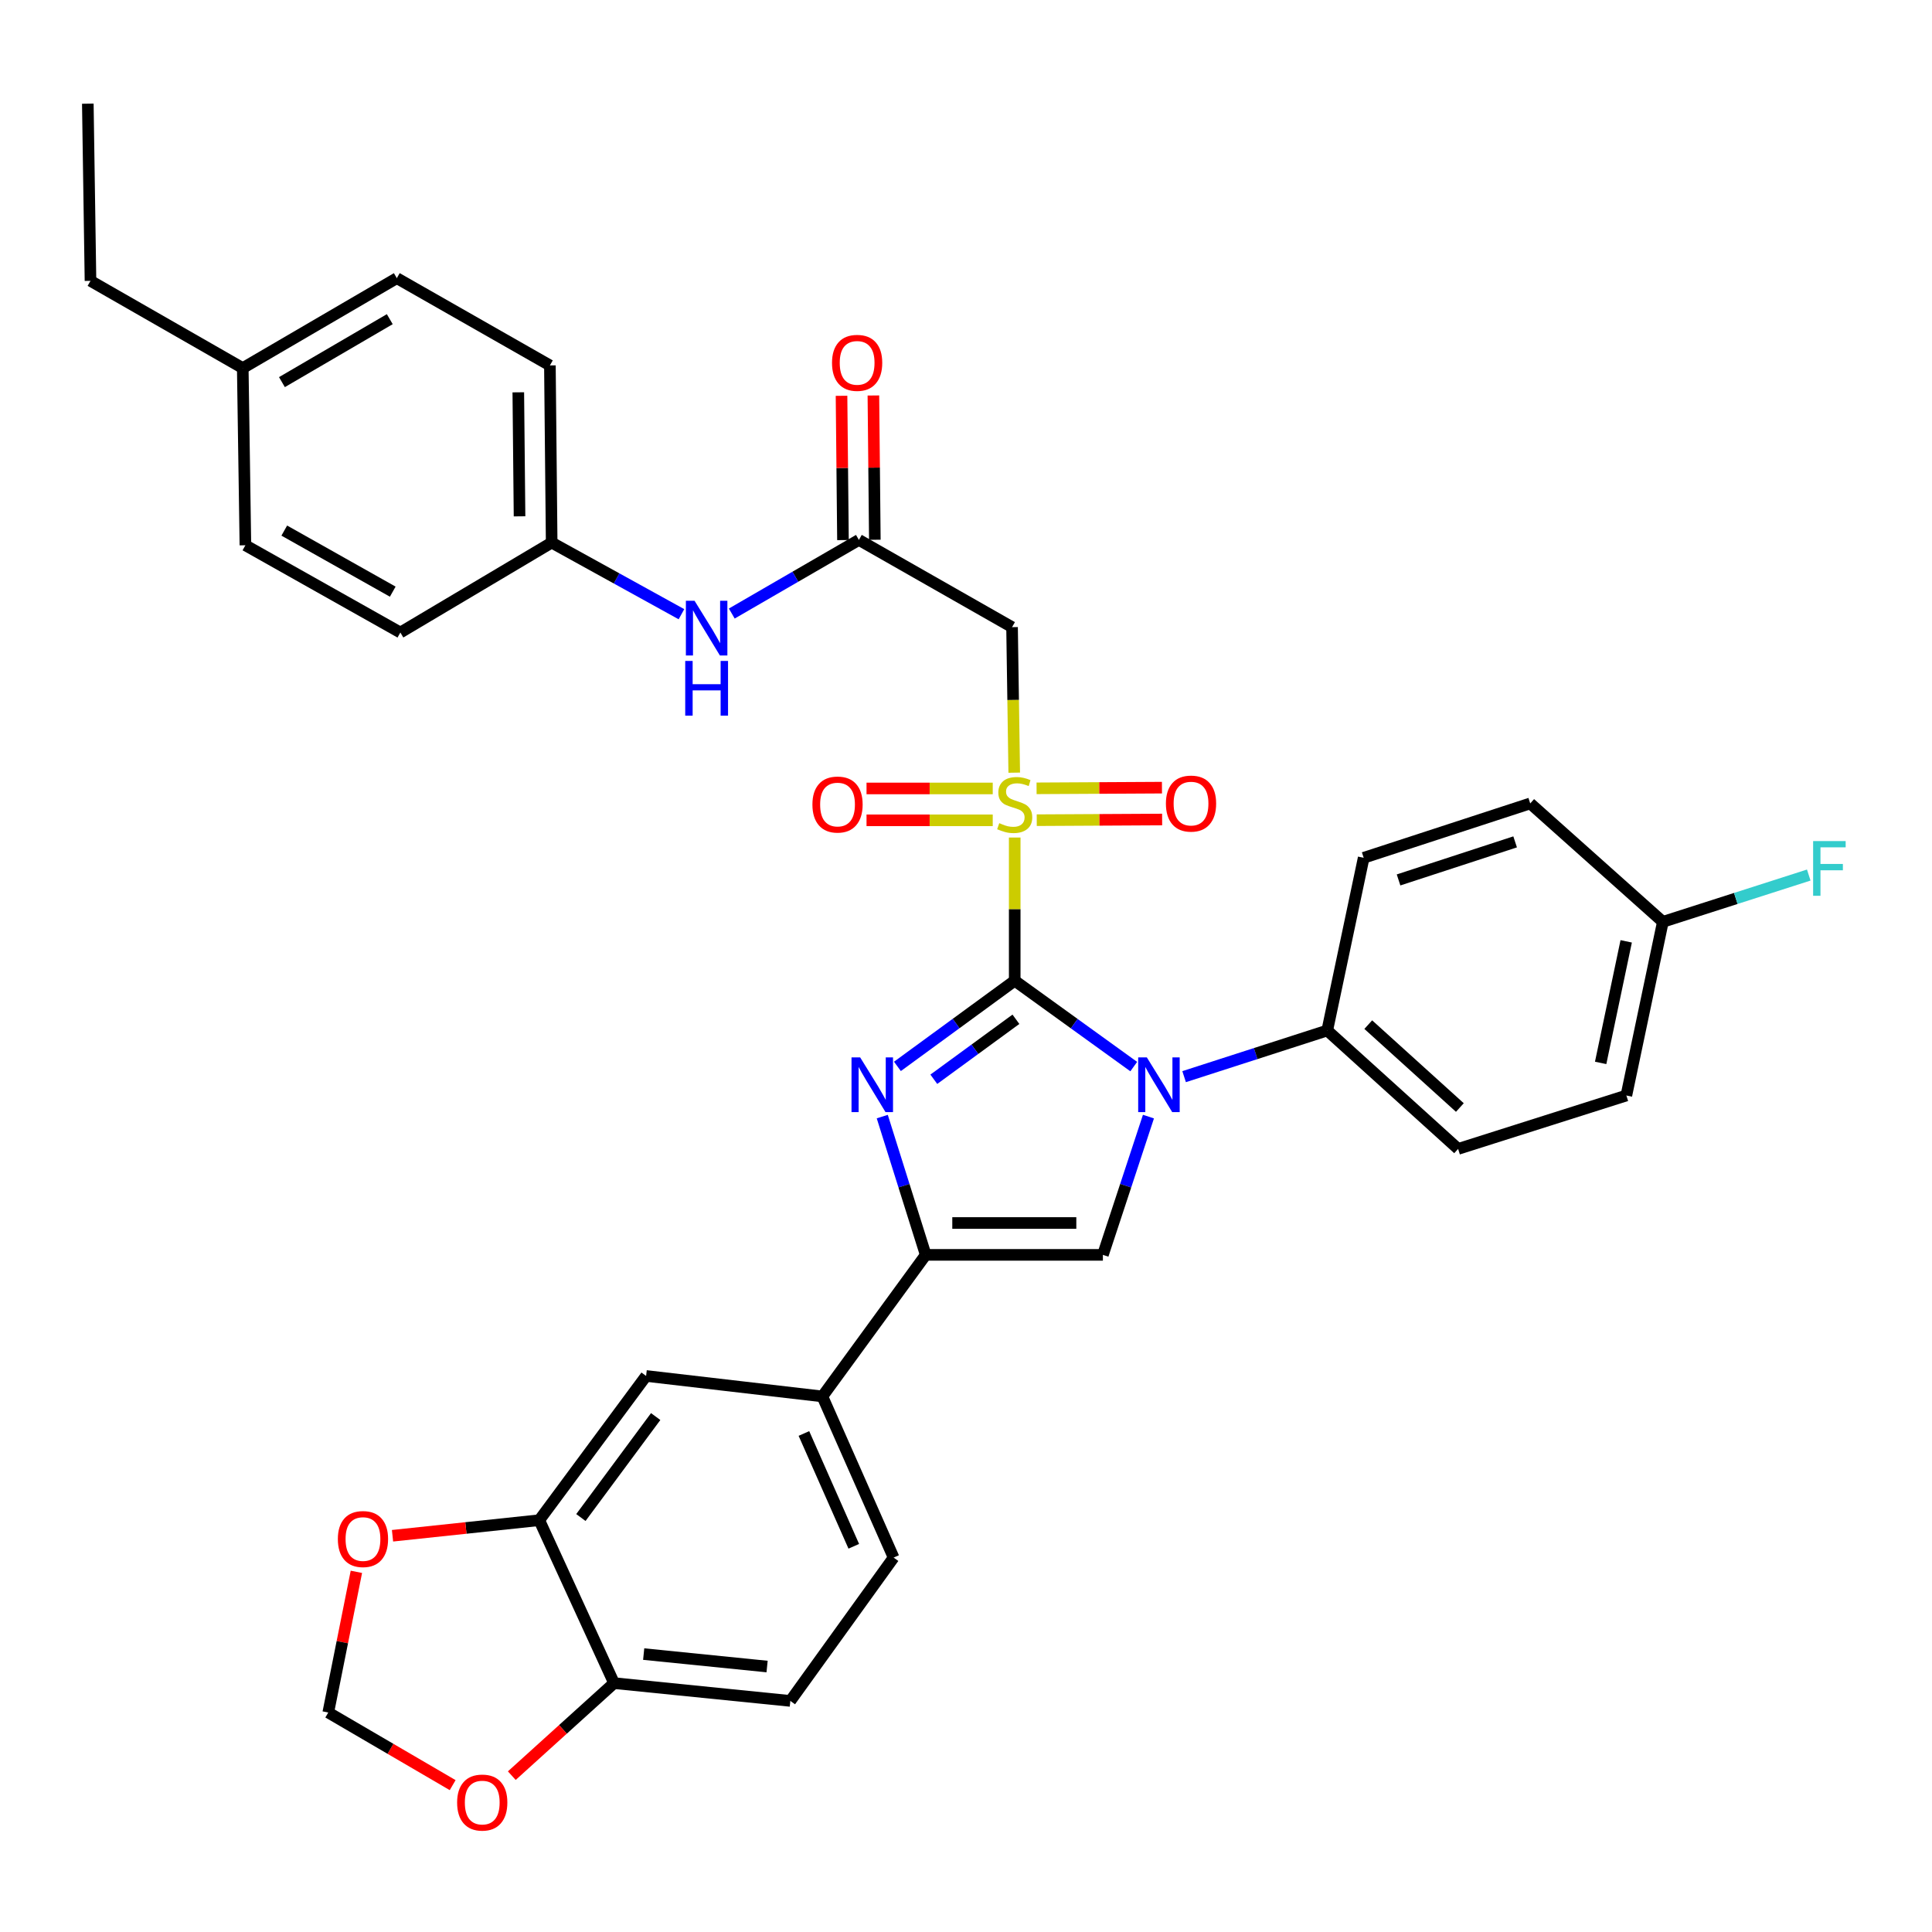<?xml version='1.0' encoding='iso-8859-1'?>
<svg version='1.1' baseProfile='full'
              xmlns='http://www.w3.org/2000/svg'
                      xmlns:rdkit='http://www.rdkit.org/xml'
                      xmlns:xlink='http://www.w3.org/1999/xlink'
                  xml:space='preserve'
width='1000px' height='1000px' viewBox='0 0 1000 1000'>
<!-- END OF HEADER -->
<rect style='opacity:1.0;fill:#FFFFFF;stroke:none' width='1000' height='1000' x='0' y='0'> </rect>
<path class='bond-0' d='M 525.212,507.605 L 525.212,470.556' style='fill:none;fill-rule:evenodd;stroke:#000000;stroke-width:6px;stroke-linecap:butt;stroke-linejoin:miter;stroke-opacity:1' />
<path class='bond-0' d='M 525.212,470.556 L 525.212,433.508' style='fill:none;fill-rule:evenodd;stroke:#CCCC00;stroke-width:6px;stroke-linecap:butt;stroke-linejoin:miter;stroke-opacity:1' />
<path class='bond-1' d='M 525.212,507.605 L 556.018,529.835' style='fill:none;fill-rule:evenodd;stroke:#000000;stroke-width:6px;stroke-linecap:butt;stroke-linejoin:miter;stroke-opacity:1' />
<path class='bond-1' d='M 556.018,529.835 L 586.824,552.065' style='fill:none;fill-rule:evenodd;stroke:#0000FF;stroke-width:6px;stroke-linecap:butt;stroke-linejoin:miter;stroke-opacity:1' />
<path class='bond-2' d='M 525.212,507.605 L 494.859,529.783' style='fill:none;fill-rule:evenodd;stroke:#000000;stroke-width:6px;stroke-linecap:butt;stroke-linejoin:miter;stroke-opacity:1' />
<path class='bond-2' d='M 494.859,529.783 L 464.506,551.961' style='fill:none;fill-rule:evenodd;stroke:#0000FF;stroke-width:6px;stroke-linecap:butt;stroke-linejoin:miter;stroke-opacity:1' />
<path class='bond-2' d='M 525.837,527.576 L 504.59,543.1' style='fill:none;fill-rule:evenodd;stroke:#000000;stroke-width:6px;stroke-linecap:butt;stroke-linejoin:miter;stroke-opacity:1' />
<path class='bond-2' d='M 504.59,543.1 L 483.343,558.625' style='fill:none;fill-rule:evenodd;stroke:#0000FF;stroke-width:6px;stroke-linecap:butt;stroke-linejoin:miter;stroke-opacity:1' />
<path class='bond-5' d='M 524.966,399.933 L 524.401,362.273' style='fill:none;fill-rule:evenodd;stroke:#CCCC00;stroke-width:6px;stroke-linecap:butt;stroke-linejoin:miter;stroke-opacity:1' />
<path class='bond-5' d='M 524.401,362.273 L 523.837,324.612' style='fill:none;fill-rule:evenodd;stroke:#000000;stroke-width:6px;stroke-linecap:butt;stroke-linejoin:miter;stroke-opacity:1' />
<path class='bond-10' d='M 513.839,408.1 L 481.176,408.1' style='fill:none;fill-rule:evenodd;stroke:#CCCC00;stroke-width:6px;stroke-linecap:butt;stroke-linejoin:miter;stroke-opacity:1' />
<path class='bond-10' d='M 481.176,408.1 L 448.513,408.1' style='fill:none;fill-rule:evenodd;stroke:#FF0000;stroke-width:6px;stroke-linecap:butt;stroke-linejoin:miter;stroke-opacity:1' />
<path class='bond-10' d='M 513.839,424.594 L 481.176,424.594' style='fill:none;fill-rule:evenodd;stroke:#CCCC00;stroke-width:6px;stroke-linecap:butt;stroke-linejoin:miter;stroke-opacity:1' />
<path class='bond-10' d='M 481.176,424.594 L 448.513,424.594' style='fill:none;fill-rule:evenodd;stroke:#FF0000;stroke-width:6px;stroke-linecap:butt;stroke-linejoin:miter;stroke-opacity:1' />
<path class='bond-11' d='M 536.618,424.532 L 569.067,424.356' style='fill:none;fill-rule:evenodd;stroke:#CCCC00;stroke-width:6px;stroke-linecap:butt;stroke-linejoin:miter;stroke-opacity:1' />
<path class='bond-11' d='M 569.067,424.356 L 601.517,424.18' style='fill:none;fill-rule:evenodd;stroke:#FF0000;stroke-width:6px;stroke-linecap:butt;stroke-linejoin:miter;stroke-opacity:1' />
<path class='bond-11' d='M 536.528,408.038 L 568.978,407.862' style='fill:none;fill-rule:evenodd;stroke:#CCCC00;stroke-width:6px;stroke-linecap:butt;stroke-linejoin:miter;stroke-opacity:1' />
<path class='bond-11' d='M 568.978,407.862 L 601.427,407.686' style='fill:none;fill-rule:evenodd;stroke:#FF0000;stroke-width:6px;stroke-linecap:butt;stroke-linejoin:miter;stroke-opacity:1' />
<path class='bond-4' d='M 594.436,577.953 L 582.645,613.736' style='fill:none;fill-rule:evenodd;stroke:#0000FF;stroke-width:6px;stroke-linecap:butt;stroke-linejoin:miter;stroke-opacity:1' />
<path class='bond-4' d='M 582.645,613.736 L 570.854,649.518' style='fill:none;fill-rule:evenodd;stroke:#000000;stroke-width:6px;stroke-linecap:butt;stroke-linejoin:miter;stroke-opacity:1' />
<path class='bond-8' d='M 612.894,557.274 L 649.938,545.328' style='fill:none;fill-rule:evenodd;stroke:#0000FF;stroke-width:6px;stroke-linecap:butt;stroke-linejoin:miter;stroke-opacity:1' />
<path class='bond-8' d='M 649.938,545.328 L 686.982,533.381' style='fill:none;fill-rule:evenodd;stroke:#000000;stroke-width:6px;stroke-linecap:butt;stroke-linejoin:miter;stroke-opacity:1' />
<path class='bond-3' d='M 456.658,577.943 L 467.902,613.73' style='fill:none;fill-rule:evenodd;stroke:#0000FF;stroke-width:6px;stroke-linecap:butt;stroke-linejoin:miter;stroke-opacity:1' />
<path class='bond-3' d='M 467.902,613.73 L 479.147,649.518' style='fill:none;fill-rule:evenodd;stroke:#000000;stroke-width:6px;stroke-linecap:butt;stroke-linejoin:miter;stroke-opacity:1' />
<path class='bond-7' d='M 479.147,649.518 L 425.661,722.788' style='fill:none;fill-rule:evenodd;stroke:#000000;stroke-width:6px;stroke-linecap:butt;stroke-linejoin:miter;stroke-opacity:1' />
<path class='bond-35' d='M 479.147,649.518 L 570.854,649.518' style='fill:none;fill-rule:evenodd;stroke:#000000;stroke-width:6px;stroke-linecap:butt;stroke-linejoin:miter;stroke-opacity:1' />
<path class='bond-35' d='M 492.904,633.024 L 557.098,633.024' style='fill:none;fill-rule:evenodd;stroke:#000000;stroke-width:6px;stroke-linecap:butt;stroke-linejoin:miter;stroke-opacity:1' />
<path class='bond-6' d='M 523.837,324.612 L 444.565,279.464' style='fill:none;fill-rule:evenodd;stroke:#000000;stroke-width:6px;stroke-linecap:butt;stroke-linejoin:miter;stroke-opacity:1' />
<path class='bond-14' d='M 444.565,279.464 L 411.666,298.516' style='fill:none;fill-rule:evenodd;stroke:#000000;stroke-width:6px;stroke-linecap:butt;stroke-linejoin:miter;stroke-opacity:1' />
<path class='bond-14' d='M 411.666,298.516 L 378.768,317.569' style='fill:none;fill-rule:evenodd;stroke:#0000FF;stroke-width:6px;stroke-linecap:butt;stroke-linejoin:miter;stroke-opacity:1' />
<path class='bond-18' d='M 452.812,279.382 L 452.439,242.041' style='fill:none;fill-rule:evenodd;stroke:#000000;stroke-width:6px;stroke-linecap:butt;stroke-linejoin:miter;stroke-opacity:1' />
<path class='bond-18' d='M 452.439,242.041 L 452.066,204.701' style='fill:none;fill-rule:evenodd;stroke:#FF0000;stroke-width:6px;stroke-linecap:butt;stroke-linejoin:miter;stroke-opacity:1' />
<path class='bond-18' d='M 436.318,279.547 L 435.945,242.206' style='fill:none;fill-rule:evenodd;stroke:#000000;stroke-width:6px;stroke-linecap:butt;stroke-linejoin:miter;stroke-opacity:1' />
<path class='bond-18' d='M 435.945,242.206 L 435.572,204.866' style='fill:none;fill-rule:evenodd;stroke:#FF0000;stroke-width:6px;stroke-linecap:butt;stroke-linejoin:miter;stroke-opacity:1' />
<path class='bond-12' d='M 425.661,722.788 L 334.421,712.195' style='fill:none;fill-rule:evenodd;stroke:#000000;stroke-width:6px;stroke-linecap:butt;stroke-linejoin:miter;stroke-opacity:1' />
<path class='bond-19' d='M 425.661,722.788 L 462.534,806.202' style='fill:none;fill-rule:evenodd;stroke:#000000;stroke-width:6px;stroke-linecap:butt;stroke-linejoin:miter;stroke-opacity:1' />
<path class='bond-19' d='M 416.106,741.969 L 441.917,800.359' style='fill:none;fill-rule:evenodd;stroke:#000000;stroke-width:6px;stroke-linecap:butt;stroke-linejoin:miter;stroke-opacity:1' />
<path class='bond-21' d='M 686.982,533.381 L 754.717,594.675' style='fill:none;fill-rule:evenodd;stroke:#000000;stroke-width:6px;stroke-linecap:butt;stroke-linejoin:miter;stroke-opacity:1' />
<path class='bond-21' d='M 708.209,530.345 L 755.624,573.251' style='fill:none;fill-rule:evenodd;stroke:#000000;stroke-width:6px;stroke-linecap:butt;stroke-linejoin:miter;stroke-opacity:1' />
<path class='bond-22' d='M 686.982,533.381 L 705.84,443.992' style='fill:none;fill-rule:evenodd;stroke:#000000;stroke-width:6px;stroke-linecap:butt;stroke-linejoin:miter;stroke-opacity:1' />
<path class='bond-9' d='M 279.12,786.849 L 334.421,712.195' style='fill:none;fill-rule:evenodd;stroke:#000000;stroke-width:6px;stroke-linecap:butt;stroke-linejoin:miter;stroke-opacity:1' />
<path class='bond-9' d='M 300.669,785.469 L 339.38,733.211' style='fill:none;fill-rule:evenodd;stroke:#000000;stroke-width:6px;stroke-linecap:butt;stroke-linejoin:miter;stroke-opacity:1' />
<path class='bond-15' d='M 279.12,786.849 L 241.143,790.876' style='fill:none;fill-rule:evenodd;stroke:#000000;stroke-width:6px;stroke-linecap:butt;stroke-linejoin:miter;stroke-opacity:1' />
<path class='bond-15' d='M 241.143,790.876 L 203.166,794.904' style='fill:none;fill-rule:evenodd;stroke:#FF0000;stroke-width:6px;stroke-linecap:butt;stroke-linejoin:miter;stroke-opacity:1' />
<path class='bond-37' d='M 279.12,786.849 L 317.826,871.179' style='fill:none;fill-rule:evenodd;stroke:#000000;stroke-width:6px;stroke-linecap:butt;stroke-linejoin:miter;stroke-opacity:1' />
<path class='bond-13' d='M 317.826,871.179 L 409.075,880.389' style='fill:none;fill-rule:evenodd;stroke:#000000;stroke-width:6px;stroke-linecap:butt;stroke-linejoin:miter;stroke-opacity:1' />
<path class='bond-13' d='M 333.17,856.15 L 397.044,862.597' style='fill:none;fill-rule:evenodd;stroke:#000000;stroke-width:6px;stroke-linecap:butt;stroke-linejoin:miter;stroke-opacity:1' />
<path class='bond-16' d='M 317.826,871.179 L 291.366,895.127' style='fill:none;fill-rule:evenodd;stroke:#000000;stroke-width:6px;stroke-linecap:butt;stroke-linejoin:miter;stroke-opacity:1' />
<path class='bond-16' d='M 291.366,895.127 L 264.905,919.075' style='fill:none;fill-rule:evenodd;stroke:#FF0000;stroke-width:6px;stroke-linecap:butt;stroke-linejoin:miter;stroke-opacity:1' />
<path class='bond-23' d='M 352.721,317.917 L 319.132,299.382' style='fill:none;fill-rule:evenodd;stroke:#0000FF;stroke-width:6px;stroke-linecap:butt;stroke-linejoin:miter;stroke-opacity:1' />
<path class='bond-23' d='M 319.132,299.382 L 285.544,280.848' style='fill:none;fill-rule:evenodd;stroke:#000000;stroke-width:6px;stroke-linecap:butt;stroke-linejoin:miter;stroke-opacity:1' />
<path class='bond-17' d='M 184.464,813.577 L 177.188,849.984' style='fill:none;fill-rule:evenodd;stroke:#FF0000;stroke-width:6px;stroke-linecap:butt;stroke-linejoin:miter;stroke-opacity:1' />
<path class='bond-17' d='M 177.188,849.984 L 169.911,886.391' style='fill:none;fill-rule:evenodd;stroke:#000000;stroke-width:6px;stroke-linecap:butt;stroke-linejoin:miter;stroke-opacity:1' />
<path class='bond-38' d='M 234.298,923.985 L 202.105,905.188' style='fill:none;fill-rule:evenodd;stroke:#FF0000;stroke-width:6px;stroke-linecap:butt;stroke-linejoin:miter;stroke-opacity:1' />
<path class='bond-38' d='M 202.105,905.188 L 169.911,886.391' style='fill:none;fill-rule:evenodd;stroke:#000000;stroke-width:6px;stroke-linecap:butt;stroke-linejoin:miter;stroke-opacity:1' />
<path class='bond-20' d='M 462.534,806.202 L 409.075,880.389' style='fill:none;fill-rule:evenodd;stroke:#000000;stroke-width:6px;stroke-linecap:butt;stroke-linejoin:miter;stroke-opacity:1' />
<path class='bond-25' d='M 754.717,594.675 L 841.806,567.029' style='fill:none;fill-rule:evenodd;stroke:#000000;stroke-width:6px;stroke-linecap:butt;stroke-linejoin:miter;stroke-opacity:1' />
<path class='bond-26' d='M 705.84,443.992 L 792.04,415.852' style='fill:none;fill-rule:evenodd;stroke:#000000;stroke-width:6px;stroke-linecap:butt;stroke-linejoin:miter;stroke-opacity:1' />
<path class='bond-26' d='M 723.889,455.451 L 784.229,435.753' style='fill:none;fill-rule:evenodd;stroke:#000000;stroke-width:6px;stroke-linecap:butt;stroke-linejoin:miter;stroke-opacity:1' />
<path class='bond-29' d='M 285.544,280.848 L 207.225,327.389' style='fill:none;fill-rule:evenodd;stroke:#000000;stroke-width:6px;stroke-linecap:butt;stroke-linejoin:miter;stroke-opacity:1' />
<path class='bond-30' d='M 285.544,280.848 L 284.628,189.141' style='fill:none;fill-rule:evenodd;stroke:#000000;stroke-width:6px;stroke-linecap:butt;stroke-linejoin:miter;stroke-opacity:1' />
<path class='bond-30' d='M 268.913,267.257 L 268.272,203.062' style='fill:none;fill-rule:evenodd;stroke:#000000;stroke-width:6px;stroke-linecap:butt;stroke-linejoin:miter;stroke-opacity:1' />
<path class='bond-24' d='M 860.692,477.146 L 792.04,415.852' style='fill:none;fill-rule:evenodd;stroke:#000000;stroke-width:6px;stroke-linecap:butt;stroke-linejoin:miter;stroke-opacity:1' />
<path class='bond-27' d='M 860.692,477.146 L 898.45,465.036' style='fill:none;fill-rule:evenodd;stroke:#000000;stroke-width:6px;stroke-linecap:butt;stroke-linejoin:miter;stroke-opacity:1' />
<path class='bond-27' d='M 898.45,465.036 L 936.208,452.926' style='fill:none;fill-rule:evenodd;stroke:#33CCCC;stroke-width:6px;stroke-linecap:butt;stroke-linejoin:miter;stroke-opacity:1' />
<path class='bond-36' d='M 860.692,477.146 L 841.806,567.029' style='fill:none;fill-rule:evenodd;stroke:#000000;stroke-width:6px;stroke-linecap:butt;stroke-linejoin:miter;stroke-opacity:1' />
<path class='bond-36' d='M 841.717,487.236 L 828.497,550.155' style='fill:none;fill-rule:evenodd;stroke:#000000;stroke-width:6px;stroke-linecap:butt;stroke-linejoin:miter;stroke-opacity:1' />
<path class='bond-28' d='M 125.652,190.525 L 205.392,143.975' style='fill:none;fill-rule:evenodd;stroke:#000000;stroke-width:6px;stroke-linecap:butt;stroke-linejoin:miter;stroke-opacity:1' />
<path class='bond-28' d='M 145.929,197.787 L 201.747,165.202' style='fill:none;fill-rule:evenodd;stroke:#000000;stroke-width:6px;stroke-linecap:butt;stroke-linejoin:miter;stroke-opacity:1' />
<path class='bond-33' d='M 125.652,190.525 L 46.838,145.368' style='fill:none;fill-rule:evenodd;stroke:#000000;stroke-width:6px;stroke-linecap:butt;stroke-linejoin:miter;stroke-opacity:1' />
<path class='bond-39' d='M 125.652,190.525 L 127.018,282.232' style='fill:none;fill-rule:evenodd;stroke:#000000;stroke-width:6px;stroke-linecap:butt;stroke-linejoin:miter;stroke-opacity:1' />
<path class='bond-32' d='M 207.225,327.389 L 127.018,282.232' style='fill:none;fill-rule:evenodd;stroke:#000000;stroke-width:6px;stroke-linecap:butt;stroke-linejoin:miter;stroke-opacity:1' />
<path class='bond-32' d='M 203.285,306.242 L 147.141,274.632' style='fill:none;fill-rule:evenodd;stroke:#000000;stroke-width:6px;stroke-linecap:butt;stroke-linejoin:miter;stroke-opacity:1' />
<path class='bond-31' d='M 284.628,189.141 L 205.392,143.975' style='fill:none;fill-rule:evenodd;stroke:#000000;stroke-width:6px;stroke-linecap:butt;stroke-linejoin:miter;stroke-opacity:1' />
<path class='bond-34' d='M 46.838,145.368 L 45.455,53.661' style='fill:none;fill-rule:evenodd;stroke:#000000;stroke-width:6px;stroke-linecap:butt;stroke-linejoin:miter;stroke-opacity:1' />
<path  class='atom-1' d='M 517.212 426.067
Q 517.532 426.187, 518.852 426.747
Q 520.172 427.307, 521.612 427.667
Q 523.092 427.987, 524.532 427.987
Q 527.212 427.987, 528.772 426.707
Q 530.332 425.387, 530.332 423.107
Q 530.332 421.547, 529.532 420.587
Q 528.772 419.627, 527.572 419.107
Q 526.372 418.587, 524.372 417.987
Q 521.852 417.227, 520.332 416.507
Q 518.852 415.787, 517.772 414.267
Q 516.732 412.747, 516.732 410.187
Q 516.732 406.627, 519.132 404.427
Q 521.572 402.227, 526.372 402.227
Q 529.652 402.227, 533.372 403.787
L 532.452 406.867
Q 529.052 405.467, 526.492 405.467
Q 523.732 405.467, 522.212 406.627
Q 520.692 407.747, 520.732 409.707
Q 520.732 411.227, 521.492 412.147
Q 522.292 413.067, 523.412 413.587
Q 524.572 414.107, 526.492 414.707
Q 529.052 415.507, 530.572 416.307
Q 532.092 417.107, 533.172 418.747
Q 534.292 420.347, 534.292 423.107
Q 534.292 427.027, 531.652 429.147
Q 529.052 431.227, 524.692 431.227
Q 522.172 431.227, 520.252 430.667
Q 518.372 430.147, 516.132 429.227
L 517.212 426.067
' fill='#CCCC00'/>
<path  class='atom-2' d='M 593.606 547.316
L 602.886 562.316
Q 603.806 563.796, 605.286 566.476
Q 606.766 569.156, 606.846 569.316
L 606.846 547.316
L 610.606 547.316
L 610.606 575.636
L 606.726 575.636
L 596.766 559.236
Q 595.606 557.316, 594.366 555.116
Q 593.166 552.916, 592.806 552.236
L 592.806 575.636
L 589.126 575.636
L 589.126 547.316
L 593.606 547.316
' fill='#0000FF'/>
<path  class='atom-3' d='M 445.223 547.316
L 454.503 562.316
Q 455.423 563.796, 456.903 566.476
Q 458.383 569.156, 458.463 569.316
L 458.463 547.316
L 462.223 547.316
L 462.223 575.636
L 458.343 575.636
L 448.383 559.236
Q 447.223 557.316, 445.983 555.116
Q 444.783 552.916, 444.423 552.236
L 444.423 575.636
L 440.743 575.636
L 440.743 547.316
L 445.223 547.316
' fill='#0000FF'/>
<path  class='atom-11' d='M 420.505 416.427
Q 420.505 409.627, 423.865 405.827
Q 427.225 402.027, 433.505 402.027
Q 439.785 402.027, 443.145 405.827
Q 446.505 409.627, 446.505 416.427
Q 446.505 423.307, 443.105 427.227
Q 439.705 431.107, 433.505 431.107
Q 427.265 431.107, 423.865 427.227
Q 420.505 423.347, 420.505 416.427
M 433.505 427.907
Q 437.825 427.907, 440.145 425.027
Q 442.505 422.107, 442.505 416.427
Q 442.505 410.867, 440.145 408.067
Q 437.825 405.227, 433.505 405.227
Q 429.185 405.227, 426.825 408.027
Q 424.505 410.827, 424.505 416.427
Q 424.505 422.147, 426.825 425.027
Q 429.185 427.907, 433.505 427.907
' fill='#FF0000'/>
<path  class='atom-12' d='M 603.47 415.932
Q 603.47 409.132, 606.83 405.332
Q 610.19 401.532, 616.47 401.532
Q 622.75 401.532, 626.11 405.332
Q 629.47 409.132, 629.47 415.932
Q 629.47 422.812, 626.07 426.732
Q 622.67 430.612, 616.47 430.612
Q 610.23 430.612, 606.83 426.732
Q 603.47 422.852, 603.47 415.932
M 616.47 427.412
Q 620.79 427.412, 623.11 424.532
Q 625.47 421.612, 625.47 415.932
Q 625.47 410.372, 623.11 407.572
Q 620.79 404.732, 616.47 404.732
Q 612.15 404.732, 609.79 407.532
Q 607.47 410.332, 607.47 415.932
Q 607.47 421.652, 609.79 424.532
Q 612.15 427.412, 616.47 427.412
' fill='#FF0000'/>
<path  class='atom-15' d='M 359.491 310.947
L 368.771 325.947
Q 369.691 327.427, 371.171 330.107
Q 372.651 332.787, 372.731 332.947
L 372.731 310.947
L 376.491 310.947
L 376.491 339.267
L 372.611 339.267
L 362.651 322.867
Q 361.491 320.947, 360.251 318.747
Q 359.051 316.547, 358.691 315.867
L 358.691 339.267
L 355.011 339.267
L 355.011 310.947
L 359.491 310.947
' fill='#0000FF'/>
<path  class='atom-15' d='M 354.671 342.099
L 358.511 342.099
L 358.511 354.139
L 372.991 354.139
L 372.991 342.099
L 376.831 342.099
L 376.831 370.419
L 372.991 370.419
L 372.991 357.339
L 358.511 357.339
L 358.511 370.419
L 354.671 370.419
L 354.671 342.099
' fill='#0000FF'/>
<path  class='atom-16' d='M 174.872 796.605
Q 174.872 789.805, 178.232 786.005
Q 181.592 782.205, 187.872 782.205
Q 194.152 782.205, 197.512 786.005
Q 200.872 789.805, 200.872 796.605
Q 200.872 803.485, 197.472 807.405
Q 194.072 811.285, 187.872 811.285
Q 181.632 811.285, 178.232 807.405
Q 174.872 803.525, 174.872 796.605
M 187.872 808.085
Q 192.192 808.085, 194.512 805.205
Q 196.872 802.285, 196.872 796.605
Q 196.872 791.045, 194.512 788.245
Q 192.192 785.405, 187.872 785.405
Q 183.552 785.405, 181.192 788.205
Q 178.872 791.005, 178.872 796.605
Q 178.872 802.325, 181.192 805.205
Q 183.552 808.085, 187.872 808.085
' fill='#FF0000'/>
<path  class='atom-17' d='M 236.605 933.002
Q 236.605 926.202, 239.965 922.402
Q 243.325 918.602, 249.605 918.602
Q 255.885 918.602, 259.245 922.402
Q 262.605 926.202, 262.605 933.002
Q 262.605 939.882, 259.205 943.802
Q 255.805 947.682, 249.605 947.682
Q 243.365 947.682, 239.965 943.802
Q 236.605 939.922, 236.605 933.002
M 249.605 944.482
Q 253.925 944.482, 256.245 941.602
Q 258.605 938.682, 258.605 933.002
Q 258.605 927.442, 256.245 924.642
Q 253.925 921.802, 249.605 921.802
Q 245.285 921.802, 242.925 924.602
Q 240.605 927.402, 240.605 933.002
Q 240.605 938.722, 242.925 941.602
Q 245.285 944.482, 249.605 944.482
' fill='#FF0000'/>
<path  class='atom-19' d='M 430.649 187.81
Q 430.649 181.01, 434.009 177.21
Q 437.369 173.41, 443.649 173.41
Q 449.929 173.41, 453.289 177.21
Q 456.649 181.01, 456.649 187.81
Q 456.649 194.69, 453.249 198.61
Q 449.849 202.49, 443.649 202.49
Q 437.409 202.49, 434.009 198.61
Q 430.649 194.73, 430.649 187.81
M 443.649 199.29
Q 447.969 199.29, 450.289 196.41
Q 452.649 193.49, 452.649 187.81
Q 452.649 182.25, 450.289 179.45
Q 447.969 176.61, 443.649 176.61
Q 439.329 176.61, 436.969 179.41
Q 434.649 182.21, 434.649 187.81
Q 434.649 193.53, 436.969 196.41
Q 439.329 199.29, 443.649 199.29
' fill='#FF0000'/>
<path  class='atom-28' d='M 938.471 435.34
L 955.311 435.34
L 955.311 438.58
L 942.271 438.58
L 942.271 447.18
L 953.871 447.18
L 953.871 450.46
L 942.271 450.46
L 942.271 463.66
L 938.471 463.66
L 938.471 435.34
' fill='#33CCCC'/>
</svg>
